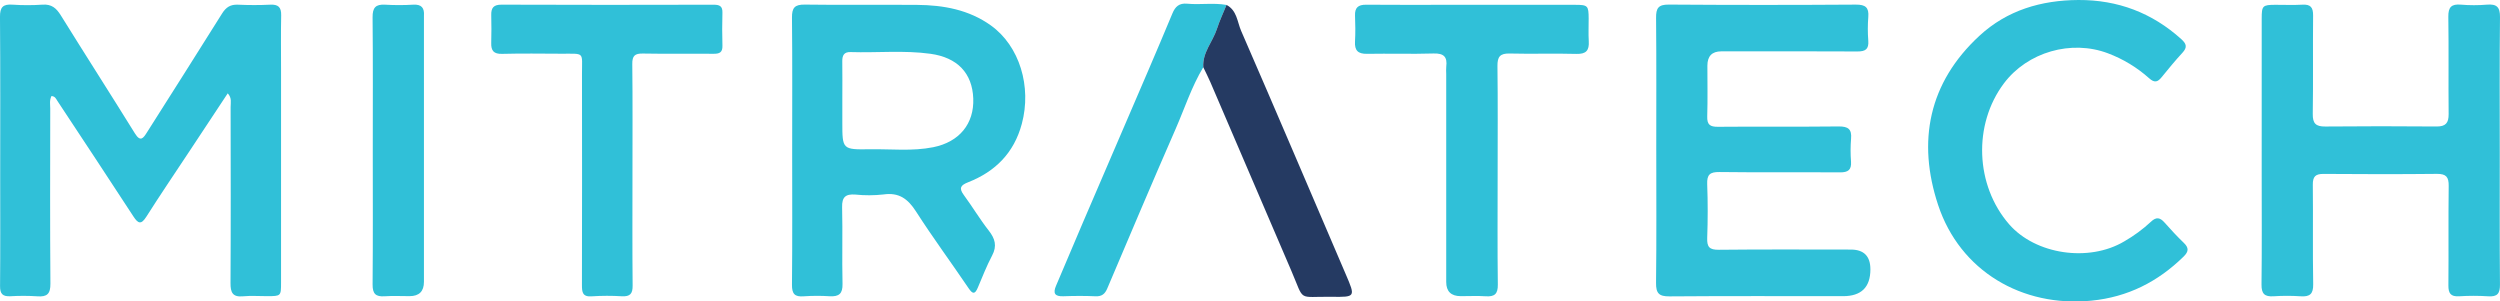 <?xml version="1.0" encoding="UTF-8"?><svg id="b" xmlns="http://www.w3.org/2000/svg" width="650" height="78.384" viewBox="0 0 650 78.384"><defs><style>.d{fill:#253a62;}.e{fill:#30c0d8;}</style></defs><g id="c"><path class="e" d="M13.384,24.965c-.569,1.144-.318,2.23-.32,3.273-.02,15.17-.075,30.341.044,45.51.021,2.668-.867,3.486-3.411,3.291-2.34-.148-4.686-.153-7.026-.015-1.97.091-2.675-.613-2.656-2.636.088-9.335.038-18.671.038-28.006,0-14.003.058-28.007-.054-42.01C-.02,1.851.785,1.04,3.242,1.21c2.609.18,5.227.179,7.836-.002,2.33-.163,3.567.906,4.723,2.767,6.376,10.265,12.904,20.435,19.274,30.704,1.449,2.337,2.183,1.244,3.127-.248,6.517-10.297,13.076-20.568,19.531-30.903,1.029-1.648,2.187-2.398,4.139-2.309,2.788.126,5.592.136,8.379-.002,2.114-.105,2.901.659,2.856,2.776-.101,4.755-.031,9.514-.031,14.272,0,18.402,0,36.804-.002,55.205,0,3.524-.01,3.526-3.645,3.531-2.073.003-4.161-.154-6.216.038-2.741.256-3.292-.982-3.278-3.451.091-15.26.054-30.52.026-45.78-.002-1.109.377-2.333-.75-3.538-3.401,5.142-6.746,10.199-10.09,15.256-3.705,5.602-7.481,11.16-11.076,16.83-1.366,2.155-2.155,1.76-3.35-.07-6.563-10.045-13.158-20.069-19.787-30.071-.339-.514-.548-1.164-1.525-1.251Z"/><path class="e" d="M205.966,39.038c0-11.484.065-22.969-.051-34.452-.026-2.553.696-3.429,3.343-3.391,9.728.139,19.459,0,29.188.076,6.857.053,13.483,1.258,19.182,5.344,7.479,5.364,10.645,15.924,8.041,25.598-2.023,7.515-6.854,12.395-13.964,15.179-1.887.739-2.47,1.478-1.127,3.298,2.233,3.025,4.159,6.28,6.477,9.234,1.663,2.12,2.226,4.011.892,6.527-1.42,2.679-2.521,5.528-3.709,8.325-.746,1.757-1.32,1.764-2.414.148-4.518-6.675-9.318-13.168-13.667-19.949-2.112-3.293-4.437-5.003-8.477-4.414-2.42.27-4.863.279-7.285.026-2.54-.184-3.511.633-3.444,3.302.166,6.635-.051,13.28.107,19.915.061,2.56-.925,3.35-3.311,3.222-2.248-.147-4.504-.142-6.752.013-2.364.191-3.103-.616-3.079-3.012.115-11.663.052-23.327.051-34.99ZM219.005,25.887v5.925c0,7.023.001,7.108,7.186,6.995,5.482-.086,10.996.563,16.444-.53,6.787-1.361,10.663-6.09,10.413-12.666-.252-6.615-4.133-10.663-11.138-11.628-6.91-.952-13.855-.22-20.78-.445-1.675-.054-2.157.87-2.136,2.384.047,3.321.015,6.643.011,9.964Z"/><path class="e" d="M430.627,39.089c0-11.486.059-22.973-.046-34.459-.023-2.48.566-3.458,3.288-3.438,16.219.117,32.438.12,48.657.007,2.499-.015,3.433.733,3.231,3.215-.161,2.059-.161,4.128-.001,6.187.162,2.162-.725,2.79-2.805,2.779-11.804-.067-23.608-.034-35.412-.03q-3.612.001-3.617,3.72c-.003,4.397.095,8.797-.041,13.19-.067,2.163.72,2.726,2.815,2.707,10.452-.094,20.905.025,31.357-.09,2.49-.027,3.452.725,3.221,3.23-.158,1.969-.16,3.948-.007,5.918.142,2.145-.762,2.803-2.843,2.79-10.452-.07-20.906.047-31.356-.087-2.492-.032-3.29.673-3.196,3.156.178,4.66.169,9.335.002,13.995-.083,2.331.571,3.089,3.006,3.063,11.442-.125,22.887-.058,34.33-.053q5.093.002,5.094,5.137,0,6.976-7.083,6.976c-15.048,0-30.096-.064-45.143.057-2.747.022-3.539-.795-3.507-3.511.138-11.485.058-22.972.058-34.459Z"/><path class="e" d="M649.941,39.228c0,11.58-.059,23.16.049,34.738.022,2.358-.671,3.236-3.063,3.071-2.52-.16-5.047-.161-7.567-.003-2.18.126-2.795-.772-2.776-2.833.079-8.617-.034-17.235.076-25.851.03-2.312-.64-3.168-3.052-3.143-9.823.105-19.649.085-29.473.01-2.101-.016-2.827.673-2.803,2.804.098,8.616-.054,17.236.098,25.851.045,2.572-.858,3.329-3.278,3.163-2.339-.157-4.686-.157-7.026-.002-2.335.153-3.159-.659-3.13-3.056.115-9.424.046-18.85.046-28.275,0-13.644.001-27.288.004-40.932.002-3.289.234-3.505,3.538-3.52,2.343-.011,4.694.107,7.028-.034,2.151-.13,2.816.718,2.795,2.808-.085,8.527.05,17.056-.087,25.582-.04,2.502.804,3.311,3.252,3.288,9.643-.088,19.288-.09,28.932-.005,2.366.019,3.164-.915,3.142-3.207-.08-8.437.046-16.876-.079-25.312-.037-2.502.793-3.374,3.277-3.162,2.247.189,4.506.19,6.753.002,2.557-.213,3.432.621,3.401,3.279-.135,11.578-.058,23.158-.059,34.738Z"/><path class="e" d="M540.377,0c10.256-.047,19.157,3.324,26.768,10.185,1.377,1.241,1.575,2.138.29,3.53-1.882,2.038-3.647,4.187-5.397,6.342-1.037,1.276-1.835,1.562-3.26.293-3.146-2.813-6.787-5.018-10.739-6.5-9.471-3.577-20.89-.362-27.044,7.857-8.02,10.71-7.429,26.473,1.372,36.597,6.857,7.888,20.75,9.933,29.95,4.451,2.491-1.427,4.81-3.135,6.913-5.088,1.404-1.349,2.389-1.115,3.563.208,1.608,1.812,3.256,3.598,5.002,5.276,1.349,1.296,1.267,2.26-.053,3.554-6.695,6.558-14.511,10.536-23.993,11.469-18.015,1.772-34.168-7.717-39.847-24.9-5.443-16.47-2.507-31.749,10.77-43.988C521.868,2.651,530.704.062,540.377,0Z"/><path class="e" d="M389.386,45.459c0,9.513-.072,19.028.049,28.539.031,2.427-.84,3.188-3.144,3.034-2.153-.144-4.324-.028-6.486-.031q-3.779-.006-3.787-3.667c-.003-18.039-.003-36.079-.001-54.118-.035-.627-.031-1.256.011-1.883.317-2.515-.602-3.512-3.294-3.427-5.762.181-11.535-.015-17.3.088-2.365.042-3.261-.874-3.132-3.186.124-2.237.098-4.489.007-6.729-.086-2.092.807-2.872,2.889-2.853,7.209.067,14.419.024,21.628.024,10.904,0,21.809,0,32.713.003,3.295.002,3.495.214,3.513,3.539.011,1.974-.093,3.955.026,5.922.144,2.378-.654,3.376-3.233,3.3-5.763-.169-11.536.053-17.3-.101-2.536-.068-3.237.833-3.207,3.276.119,9.422.048,18.847.048,28.27Z"/><path class="e" d="M164.442,45.452c0,9.598-.056,19.196.042,28.792.022,2.135-.666,2.896-2.789,2.787-2.608-.161-5.223-.157-7.831.014-2.417.183-2.562-1.084-2.558-2.932.037-18.298.041-36.596.012-54.894-.009-5.84.825-5.227-5.371-5.253-5.134-.022-10.27-.096-15.4.038-2.189.057-2.885-.828-2.826-2.835.071-2.42.057-4.844.004-7.265-.041-1.875.61-2.7,2.677-2.692,18.373.065,36.747.07,55.12.014,1.54-.003,2.36.341,2.311,2.064-.082,2.868-.081,5.738.002,8.61.05,1.716-.755,2.098-2.304,2.083-6.124-.059-12.25.053-18.372-.063-2.112-.04-2.789.586-2.764,2.74.11,9.596.048,19.195.047,28.792Z"/><path class="e" d="M312.854,17.476c-3.052,5.085-4.863,10.728-7.224,16.119-6.028,13.759-11.865,27.6-17.747,41.422-.598,1.406-1.407,2.089-3.038,2.015-2.787-.126-5.587-.109-8.376-.007-2.24.081-2.739-.77-1.892-2.744,2.329-5.43,4.601-10.884,6.931-16.314,5.679-13.235,11.368-26.465,17.066-39.692,2.116-4.93,4.206-9.87,6.27-14.822.718-1.711,1.715-2.694,3.828-2.492,3.391.326,6.828-.285,10.221.322-.838,2.063-1.799,4.086-2.482,6.199-1.089,3.368-3.813,6.159-3.558,9.994Z"/><path class="e" d="M96.922,38.969c0-11.49.062-22.981-.05-34.47-.024-2.484.777-3.425,3.251-3.28,2.43.144,4.867.143,7.297-.002,2.195-.133,2.945.852,2.807,2.856-.025.357-.002.718-.002,1.077,0,22.711,0,45.422-.001,68.133q0,3.709-3.729,3.717c-2.163.004-4.335-.115-6.488.032-2.328.159-3.154-.653-3.133-3.055.105-11.669.047-23.339.047-35.009Z"/><path class="d" d="M312.854,17.476c-.255-3.835,2.47-6.626,3.558-9.994.683-2.112,1.643-4.136,2.482-6.199,2.73,1.416,2.793,4.425,3.803,6.746,9.175,21.067,18.158,42.217,27.223,63.331,2.509,5.843,2.548,5.897-3.701,5.809-8.995-.126-6.941,1.461-10.465-6.748-7.019-16.351-14.038-32.703-21.055-49.055-.566-1.318-1.228-2.595-1.845-3.89Z"/></g></svg>